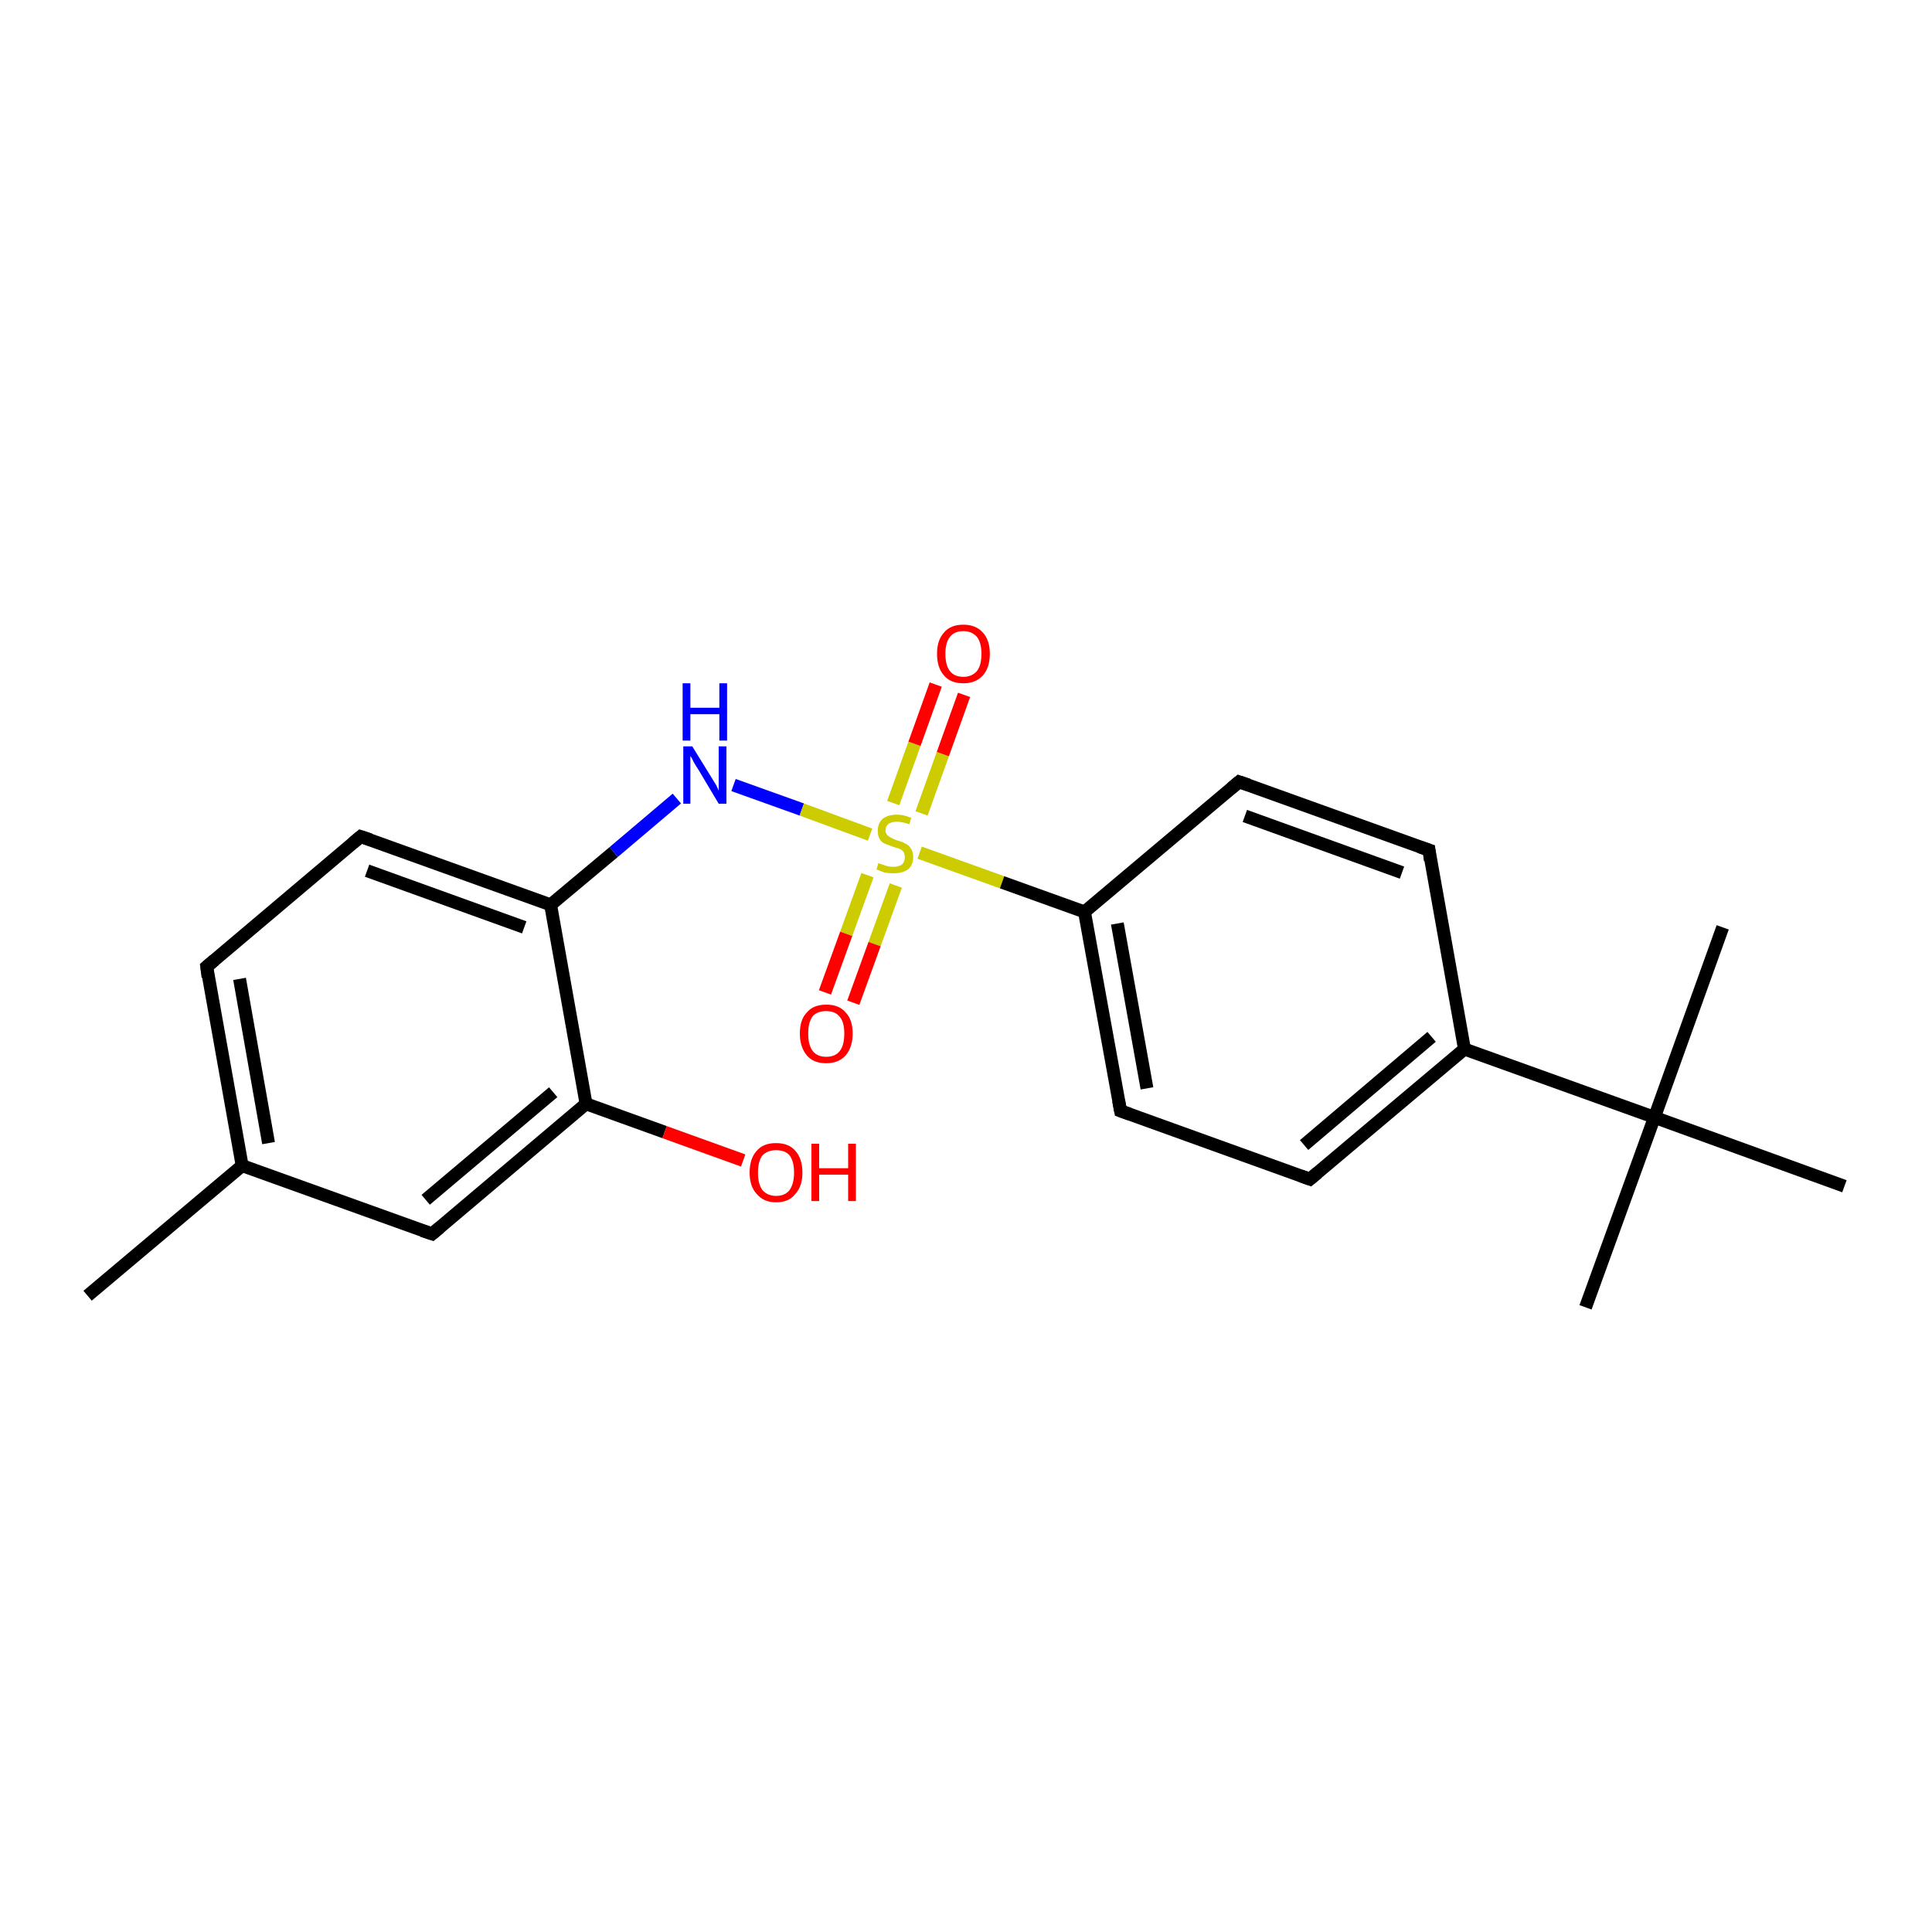 <?xml version='1.0' encoding='iso-8859-1'?>
<svg version='1.1' baseProfile='full'
              xmlns='http://www.w3.org/2000/svg'
                      xmlns:rdkit='http://www.rdkit.org/xml'
                      xmlns:xlink='http://www.w3.org/1999/xlink'
                  xml:space='preserve'
width='300px' height='300px' viewBox='0 0 300 300'>
<!-- END OF HEADER -->
<rect style='opacity:1.0;fill:#FFFFFF;stroke:none' width='300.0' height='300.0' x='0.0' y='0.0'> </rect>
<path class='bond-0 atom-0 atom-1' d='M 13.6,201.2 L 37.6,181.0' style='fill:none;fill-rule:evenodd;stroke:#000000;stroke-width:2.0px;stroke-linecap:butt;stroke-linejoin:miter;stroke-opacity:1' />
<path class='bond-1 atom-1 atom-2' d='M 37.6,181.0 L 32.1,150.1' style='fill:none;fill-rule:evenodd;stroke:#000000;stroke-width:2.0px;stroke-linecap:butt;stroke-linejoin:miter;stroke-opacity:1' />
<path class='bond-1 atom-1 atom-2' d='M 41.7,177.5 L 37.2,152.0' style='fill:none;fill-rule:evenodd;stroke:#000000;stroke-width:2.0px;stroke-linecap:butt;stroke-linejoin:miter;stroke-opacity:1' />
<path class='bond-2 atom-2 atom-3' d='M 32.1,150.1 L 56.0,129.9' style='fill:none;fill-rule:evenodd;stroke:#000000;stroke-width:2.0px;stroke-linecap:butt;stroke-linejoin:miter;stroke-opacity:1' />
<path class='bond-3 atom-3 atom-4' d='M 56.0,129.9 L 85.5,140.5' style='fill:none;fill-rule:evenodd;stroke:#000000;stroke-width:2.0px;stroke-linecap:butt;stroke-linejoin:miter;stroke-opacity:1' />
<path class='bond-3 atom-3 atom-4' d='M 57.0,135.2 L 81.4,144.0' style='fill:none;fill-rule:evenodd;stroke:#000000;stroke-width:2.0px;stroke-linecap:butt;stroke-linejoin:miter;stroke-opacity:1' />
<path class='bond-4 atom-4 atom-5' d='M 85.5,140.5 L 95.3,132.3' style='fill:none;fill-rule:evenodd;stroke:#000000;stroke-width:2.0px;stroke-linecap:butt;stroke-linejoin:miter;stroke-opacity:1' />
<path class='bond-4 atom-4 atom-5' d='M 95.3,132.3 L 105.1,124.0' style='fill:none;fill-rule:evenodd;stroke:#0000FF;stroke-width:2.0px;stroke-linecap:butt;stroke-linejoin:miter;stroke-opacity:1' />
<path class='bond-5 atom-5 atom-6' d='M 113.9,121.9 L 124.5,125.7' style='fill:none;fill-rule:evenodd;stroke:#0000FF;stroke-width:2.0px;stroke-linecap:butt;stroke-linejoin:miter;stroke-opacity:1' />
<path class='bond-5 atom-5 atom-6' d='M 124.5,125.7 L 135.1,129.6' style='fill:none;fill-rule:evenodd;stroke:#CCCC00;stroke-width:2.0px;stroke-linecap:butt;stroke-linejoin:miter;stroke-opacity:1' />
<path class='bond-6 atom-6 atom-7' d='M 134.7,135.9 L 131.4,145.0' style='fill:none;fill-rule:evenodd;stroke:#CCCC00;stroke-width:2.0px;stroke-linecap:butt;stroke-linejoin:miter;stroke-opacity:1' />
<path class='bond-6 atom-6 atom-7' d='M 131.4,145.0 L 128.1,154.1' style='fill:none;fill-rule:evenodd;stroke:#FF0000;stroke-width:2.0px;stroke-linecap:butt;stroke-linejoin:miter;stroke-opacity:1' />
<path class='bond-6 atom-6 atom-7' d='M 139.1,137.5 L 135.8,146.6' style='fill:none;fill-rule:evenodd;stroke:#CCCC00;stroke-width:2.0px;stroke-linecap:butt;stroke-linejoin:miter;stroke-opacity:1' />
<path class='bond-6 atom-6 atom-7' d='M 135.8,146.6 L 132.5,155.7' style='fill:none;fill-rule:evenodd;stroke:#FF0000;stroke-width:2.0px;stroke-linecap:butt;stroke-linejoin:miter;stroke-opacity:1' />
<path class='bond-7 atom-6 atom-8' d='M 143.1,126.3 L 146.4,117.1' style='fill:none;fill-rule:evenodd;stroke:#CCCC00;stroke-width:2.0px;stroke-linecap:butt;stroke-linejoin:miter;stroke-opacity:1' />
<path class='bond-7 atom-6 atom-8' d='M 146.4,117.1 L 149.7,107.9' style='fill:none;fill-rule:evenodd;stroke:#FF0000;stroke-width:2.0px;stroke-linecap:butt;stroke-linejoin:miter;stroke-opacity:1' />
<path class='bond-7 atom-6 atom-8' d='M 138.7,124.7 L 142.0,115.5' style='fill:none;fill-rule:evenodd;stroke:#CCCC00;stroke-width:2.0px;stroke-linecap:butt;stroke-linejoin:miter;stroke-opacity:1' />
<path class='bond-7 atom-6 atom-8' d='M 142.0,115.5 L 145.3,106.3' style='fill:none;fill-rule:evenodd;stroke:#FF0000;stroke-width:2.0px;stroke-linecap:butt;stroke-linejoin:miter;stroke-opacity:1' />
<path class='bond-8 atom-6 atom-9' d='M 142.8,132.4 L 155.6,137.0' style='fill:none;fill-rule:evenodd;stroke:#CCCC00;stroke-width:2.0px;stroke-linecap:butt;stroke-linejoin:miter;stroke-opacity:1' />
<path class='bond-8 atom-6 atom-9' d='M 155.6,137.0 L 168.4,141.6' style='fill:none;fill-rule:evenodd;stroke:#000000;stroke-width:2.0px;stroke-linecap:butt;stroke-linejoin:miter;stroke-opacity:1' />
<path class='bond-9 atom-9 atom-10' d='M 168.4,141.6 L 174.0,172.5' style='fill:none;fill-rule:evenodd;stroke:#000000;stroke-width:2.0px;stroke-linecap:butt;stroke-linejoin:miter;stroke-opacity:1' />
<path class='bond-9 atom-9 atom-10' d='M 173.5,143.4 L 178.1,169.0' style='fill:none;fill-rule:evenodd;stroke:#000000;stroke-width:2.0px;stroke-linecap:butt;stroke-linejoin:miter;stroke-opacity:1' />
<path class='bond-10 atom-10 atom-11' d='M 174.0,172.5 L 203.4,183.1' style='fill:none;fill-rule:evenodd;stroke:#000000;stroke-width:2.0px;stroke-linecap:butt;stroke-linejoin:miter;stroke-opacity:1' />
<path class='bond-11 atom-11 atom-12' d='M 203.4,183.1 L 227.4,162.9' style='fill:none;fill-rule:evenodd;stroke:#000000;stroke-width:2.0px;stroke-linecap:butt;stroke-linejoin:miter;stroke-opacity:1' />
<path class='bond-11 atom-11 atom-12' d='M 202.5,177.8 L 222.3,161.0' style='fill:none;fill-rule:evenodd;stroke:#000000;stroke-width:2.0px;stroke-linecap:butt;stroke-linejoin:miter;stroke-opacity:1' />
<path class='bond-12 atom-12 atom-13' d='M 227.4,162.9 L 221.9,132.0' style='fill:none;fill-rule:evenodd;stroke:#000000;stroke-width:2.0px;stroke-linecap:butt;stroke-linejoin:miter;stroke-opacity:1' />
<path class='bond-13 atom-13 atom-14' d='M 221.9,132.0 L 192.4,121.4' style='fill:none;fill-rule:evenodd;stroke:#000000;stroke-width:2.0px;stroke-linecap:butt;stroke-linejoin:miter;stroke-opacity:1' />
<path class='bond-13 atom-13 atom-14' d='M 217.7,135.5 L 193.3,126.7' style='fill:none;fill-rule:evenodd;stroke:#000000;stroke-width:2.0px;stroke-linecap:butt;stroke-linejoin:miter;stroke-opacity:1' />
<path class='bond-14 atom-12 atom-15' d='M 227.4,162.9 L 256.9,173.5' style='fill:none;fill-rule:evenodd;stroke:#000000;stroke-width:2.0px;stroke-linecap:butt;stroke-linejoin:miter;stroke-opacity:1' />
<path class='bond-15 atom-15 atom-16' d='M 256.9,173.5 L 246.2,203.0' style='fill:none;fill-rule:evenodd;stroke:#000000;stroke-width:2.0px;stroke-linecap:butt;stroke-linejoin:miter;stroke-opacity:1' />
<path class='bond-16 atom-15 atom-17' d='M 256.9,173.5 L 267.5,144.0' style='fill:none;fill-rule:evenodd;stroke:#000000;stroke-width:2.0px;stroke-linecap:butt;stroke-linejoin:miter;stroke-opacity:1' />
<path class='bond-17 atom-15 atom-18' d='M 256.9,173.5 L 286.4,184.2' style='fill:none;fill-rule:evenodd;stroke:#000000;stroke-width:2.0px;stroke-linecap:butt;stroke-linejoin:miter;stroke-opacity:1' />
<path class='bond-18 atom-4 atom-19' d='M 85.5,140.5 L 91.0,171.4' style='fill:none;fill-rule:evenodd;stroke:#000000;stroke-width:2.0px;stroke-linecap:butt;stroke-linejoin:miter;stroke-opacity:1' />
<path class='bond-19 atom-19 atom-20' d='M 91.0,171.4 L 103.2,175.8' style='fill:none;fill-rule:evenodd;stroke:#000000;stroke-width:2.0px;stroke-linecap:butt;stroke-linejoin:miter;stroke-opacity:1' />
<path class='bond-19 atom-19 atom-20' d='M 103.2,175.8 L 115.4,180.2' style='fill:none;fill-rule:evenodd;stroke:#FF0000;stroke-width:2.0px;stroke-linecap:butt;stroke-linejoin:miter;stroke-opacity:1' />
<path class='bond-20 atom-19 atom-21' d='M 91.0,171.4 L 67.1,191.6' style='fill:none;fill-rule:evenodd;stroke:#000000;stroke-width:2.0px;stroke-linecap:butt;stroke-linejoin:miter;stroke-opacity:1' />
<path class='bond-20 atom-19 atom-21' d='M 85.9,169.6 L 66.1,186.3' style='fill:none;fill-rule:evenodd;stroke:#000000;stroke-width:2.0px;stroke-linecap:butt;stroke-linejoin:miter;stroke-opacity:1' />
<path class='bond-21 atom-21 atom-1' d='M 67.1,191.6 L 37.6,181.0' style='fill:none;fill-rule:evenodd;stroke:#000000;stroke-width:2.0px;stroke-linecap:butt;stroke-linejoin:miter;stroke-opacity:1' />
<path class='bond-22 atom-14 atom-9' d='M 192.4,121.4 L 168.4,141.6' style='fill:none;fill-rule:evenodd;stroke:#000000;stroke-width:2.0px;stroke-linecap:butt;stroke-linejoin:miter;stroke-opacity:1' />
<path d='M 32.3,151.7 L 32.1,150.1 L 33.3,149.1' style='fill:none;stroke:#000000;stroke-width:2.0px;stroke-linecap:butt;stroke-linejoin:miter;stroke-opacity:1;' />
<path d='M 54.8,130.9 L 56.0,129.9 L 57.5,130.4' style='fill:none;stroke:#000000;stroke-width:2.0px;stroke-linecap:butt;stroke-linejoin:miter;stroke-opacity:1;' />
<path d='M 173.7,170.9 L 174.0,172.5 L 175.4,173.0' style='fill:none;stroke:#000000;stroke-width:2.0px;stroke-linecap:butt;stroke-linejoin:miter;stroke-opacity:1;' />
<path d='M 202.0,182.6 L 203.4,183.1 L 204.6,182.1' style='fill:none;stroke:#000000;stroke-width:2.0px;stroke-linecap:butt;stroke-linejoin:miter;stroke-opacity:1;' />
<path d='M 222.1,133.6 L 221.9,132.0 L 220.4,131.5' style='fill:none;stroke:#000000;stroke-width:2.0px;stroke-linecap:butt;stroke-linejoin:miter;stroke-opacity:1;' />
<path d='M 193.9,121.9 L 192.4,121.4 L 191.2,122.4' style='fill:none;stroke:#000000;stroke-width:2.0px;stroke-linecap:butt;stroke-linejoin:miter;stroke-opacity:1;' />
<path d='M 68.3,190.6 L 67.1,191.6 L 65.6,191.1' style='fill:none;stroke:#000000;stroke-width:2.0px;stroke-linecap:butt;stroke-linejoin:miter;stroke-opacity:1;' />
<path class='atom-5' d='M 107.5 115.9
L 110.4 120.6
Q 110.7 121.1, 111.2 121.9
Q 111.6 122.7, 111.6 122.8
L 111.6 115.9
L 112.8 115.9
L 112.8 124.8
L 111.6 124.8
L 108.5 119.6
Q 108.1 119.0, 107.7 118.3
Q 107.4 117.6, 107.2 117.4
L 107.2 124.8
L 106.1 124.8
L 106.1 115.9
L 107.5 115.9
' fill='#0000FF'/>
<path class='atom-5' d='M 106.0 106.1
L 107.2 106.1
L 107.2 109.9
L 111.7 109.9
L 111.7 106.1
L 112.9 106.1
L 112.9 115.0
L 111.7 115.0
L 111.7 110.9
L 107.2 110.9
L 107.2 115.0
L 106.0 115.0
L 106.0 106.1
' fill='#0000FF'/>
<path class='atom-6' d='M 136.4 134.0
Q 136.5 134.1, 136.9 134.2
Q 137.4 134.4, 137.8 134.5
Q 138.3 134.6, 138.7 134.6
Q 139.6 134.6, 140.1 134.2
Q 140.5 133.8, 140.5 133.1
Q 140.5 132.6, 140.3 132.3
Q 140.1 132.0, 139.7 131.8
Q 139.3 131.7, 138.7 131.5
Q 137.9 131.2, 137.4 131.0
Q 136.9 130.8, 136.6 130.3
Q 136.3 129.8, 136.3 129.0
Q 136.3 127.9, 137.0 127.2
Q 137.8 126.5, 139.3 126.5
Q 140.3 126.5, 141.5 127.0
L 141.2 128.0
Q 140.1 127.6, 139.3 127.6
Q 138.5 127.6, 138.0 127.9
Q 137.5 128.3, 137.5 128.9
Q 137.5 129.4, 137.8 129.7
Q 138.0 129.9, 138.4 130.1
Q 138.7 130.3, 139.3 130.5
Q 140.1 130.7, 140.6 131.0
Q 141.1 131.2, 141.4 131.7
Q 141.8 132.2, 141.8 133.1
Q 141.8 134.3, 141.0 135.0
Q 140.1 135.6, 138.8 135.6
Q 138.0 135.6, 137.4 135.5
Q 136.8 135.3, 136.1 135.0
L 136.4 134.0
' fill='#CCCC00'/>
<path class='atom-7' d='M 124.2 160.5
Q 124.2 158.3, 125.3 157.2
Q 126.3 156.0, 128.3 156.0
Q 130.3 156.0, 131.3 157.2
Q 132.4 158.3, 132.4 160.5
Q 132.4 162.6, 131.3 163.9
Q 130.2 165.1, 128.3 165.1
Q 126.3 165.1, 125.3 163.9
Q 124.2 162.6, 124.2 160.5
M 128.3 164.1
Q 129.7 164.1, 130.4 163.2
Q 131.1 162.3, 131.1 160.5
Q 131.1 158.7, 130.4 157.9
Q 129.7 157.0, 128.3 157.0
Q 126.9 157.0, 126.2 157.8
Q 125.5 158.7, 125.5 160.5
Q 125.5 162.3, 126.2 163.2
Q 126.9 164.1, 128.3 164.1
' fill='#FF0000'/>
<path class='atom-8' d='M 145.5 101.5
Q 145.5 99.4, 146.6 98.2
Q 147.6 97.0, 149.6 97.0
Q 151.5 97.0, 152.6 98.2
Q 153.7 99.4, 153.7 101.5
Q 153.7 103.7, 152.6 104.9
Q 151.5 106.1, 149.6 106.1
Q 147.6 106.1, 146.6 104.9
Q 145.5 103.7, 145.5 101.5
M 149.6 105.1
Q 150.9 105.1, 151.7 104.2
Q 152.4 103.3, 152.4 101.5
Q 152.4 99.8, 151.7 98.9
Q 150.9 98.0, 149.6 98.0
Q 148.2 98.0, 147.5 98.9
Q 146.8 99.8, 146.8 101.5
Q 146.8 103.3, 147.5 104.2
Q 148.2 105.1, 149.6 105.1
' fill='#FF0000'/>
<path class='atom-20' d='M 116.4 182.1
Q 116.4 179.9, 117.5 178.7
Q 118.5 177.5, 120.5 177.5
Q 122.5 177.5, 123.5 178.7
Q 124.6 179.9, 124.6 182.1
Q 124.6 184.2, 123.5 185.4
Q 122.5 186.7, 120.5 186.7
Q 118.6 186.7, 117.5 185.4
Q 116.4 184.2, 116.4 182.1
M 120.5 185.7
Q 121.9 185.7, 122.6 184.8
Q 123.3 183.8, 123.3 182.1
Q 123.3 180.3, 122.6 179.4
Q 121.9 178.6, 120.5 178.6
Q 119.2 178.6, 118.4 179.4
Q 117.7 180.3, 117.7 182.1
Q 117.7 183.9, 118.4 184.8
Q 119.2 185.7, 120.5 185.7
' fill='#FF0000'/>
<path class='atom-20' d='M 126.0 177.6
L 127.2 177.6
L 127.2 181.4
L 131.7 181.4
L 131.7 177.6
L 132.9 177.6
L 132.9 186.5
L 131.7 186.5
L 131.7 182.4
L 127.2 182.4
L 127.2 186.5
L 126.0 186.5
L 126.0 177.6
' fill='#FF0000'/>
</svg>
